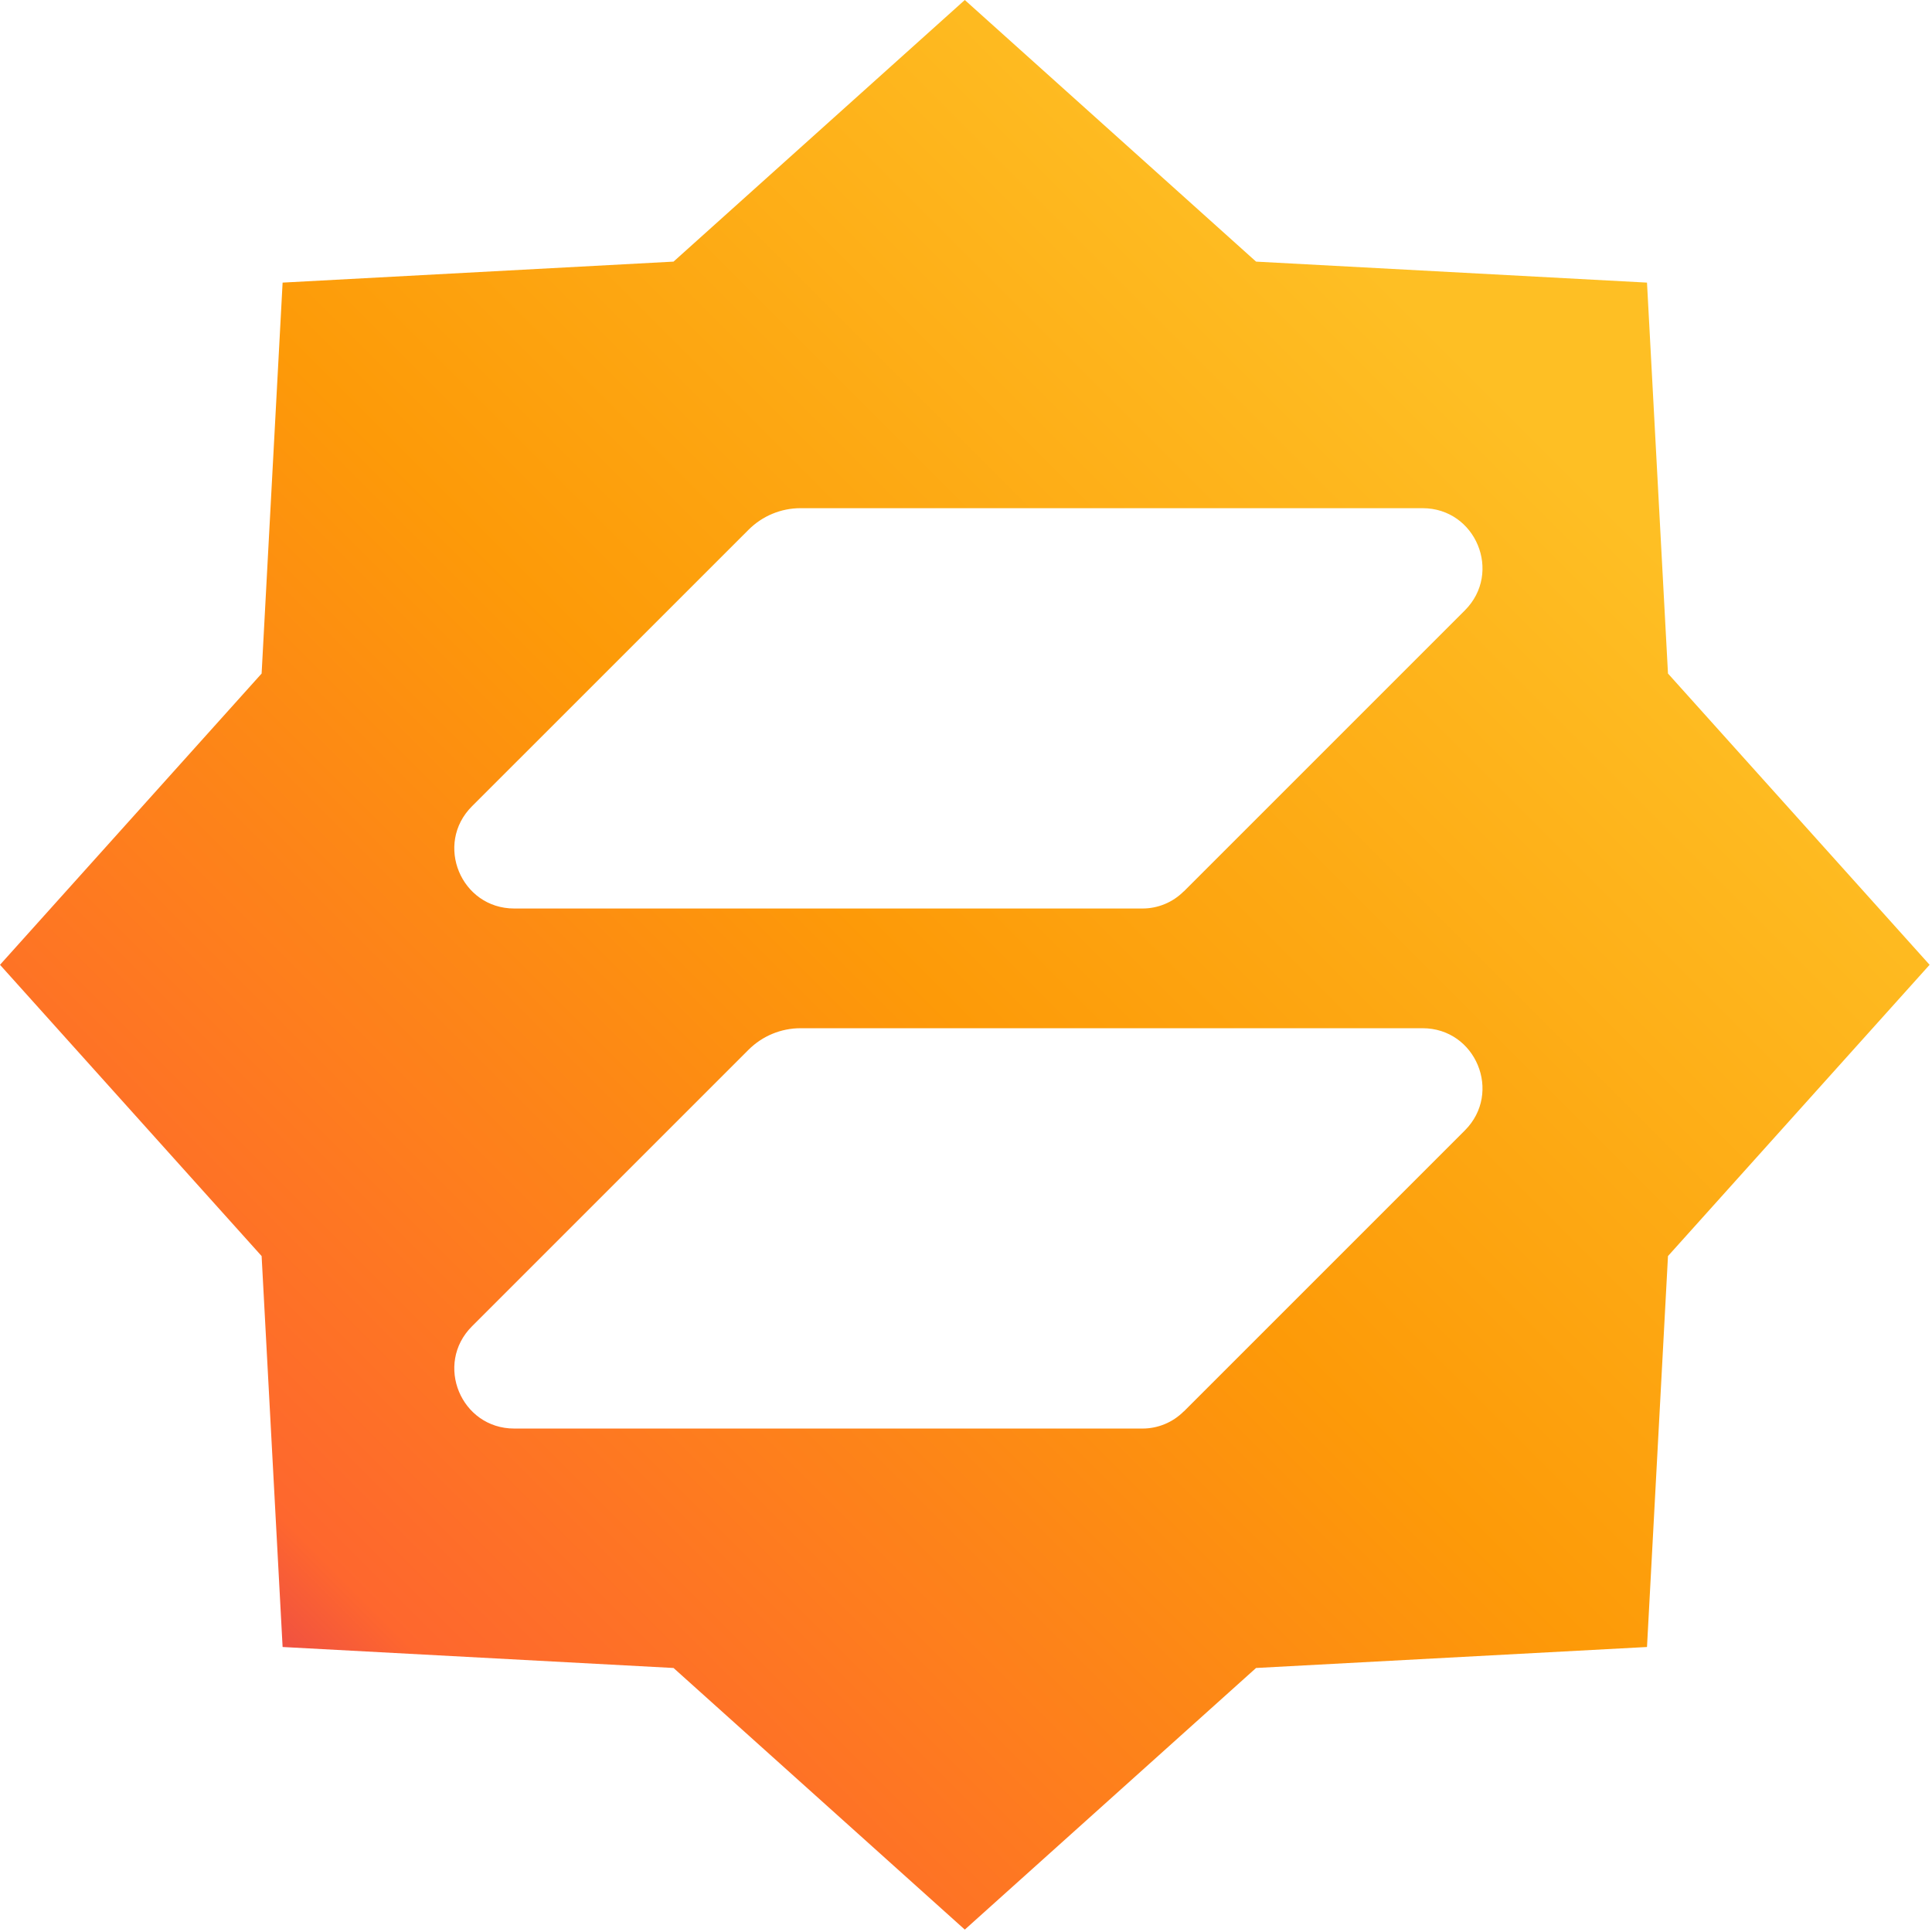 <?xml version="1.0" encoding="UTF-8" standalone="no"?>
<!DOCTYPE svg PUBLIC "-//W3C//DTD SVG 1.1//EN" "http://www.w3.org/Graphics/SVG/1.1/DTD/svg11.dtd">
<svg width="100%" height="100%" viewBox="0 0 290 290" version="1.1" xmlns="http://www.w3.org/2000/svg" xmlns:xlink="http://www.w3.org/1999/xlink" xml:space="preserve" xmlns:serif="http://www.serif.com/" style="fill-rule:evenodd;clip-rule:evenodd;stroke-linejoin:round;stroke-miterlimit:2;">
    <g transform="matrix(1,0,0,1,-150.12,-57.33)">
        <path d="M327.81,269.2L370,227.01C375.66,221.35 371.65,211.67 363.65,211.67L270.28,211.67C267.36,211.67 264.56,212.83 262.49,214.89L220.96,256.42C215.3,262.08 219.31,271.76 227.31,271.76L321.61,271.76C323.93,271.76 326.15,270.84 327.79,269.2M327.81,191.14L370,148.95C375.66,143.29 371.65,133.61 363.65,133.61L270.28,133.61C267.36,133.61 264.56,134.77 262.49,136.84L220.96,178.36C215.3,184.02 219.31,193.7 227.31,193.7L321.61,193.7C323.93,193.7 326.15,192.78 327.79,191.14M294.94,57.33L338.66,96.6L397.34,99.75L400.49,158.43L439.76,202.15L400.49,245.87L397.34,304.55L338.66,307.7L294.94,346.97L251.22,307.7L192.54,304.55L189.39,245.87L150.12,202.15L189.39,158.43L192.54,99.75L251.22,96.6L294.94,57.33Z" style="fill:url(#_Linear1);fill-rule:nonzero;"/>
    </g>
    <defs>
        <linearGradient id="_Linear1" x1="0" y1="0" x2="1" y2="0" gradientUnits="userSpaceOnUse" gradientTransform="matrix(237.34,-237.34,237.34,237.34,171.53,325.56)"><stop offset="0" style="stop-color:rgb(210,34,106);stop-opacity:1"/><stop offset="0.13" style="stop-color:rgb(254,103,46);stop-opacity:1"/><stop offset="0.5" style="stop-color:rgb(253,154,8);stop-opacity:1"/><stop offset="0.87" style="stop-color:rgb(254,191,36);stop-opacity:1"/><stop offset="1" style="stop-color:rgb(254,191,36);stop-opacity:1"/></linearGradient>
    </defs>
</svg>
